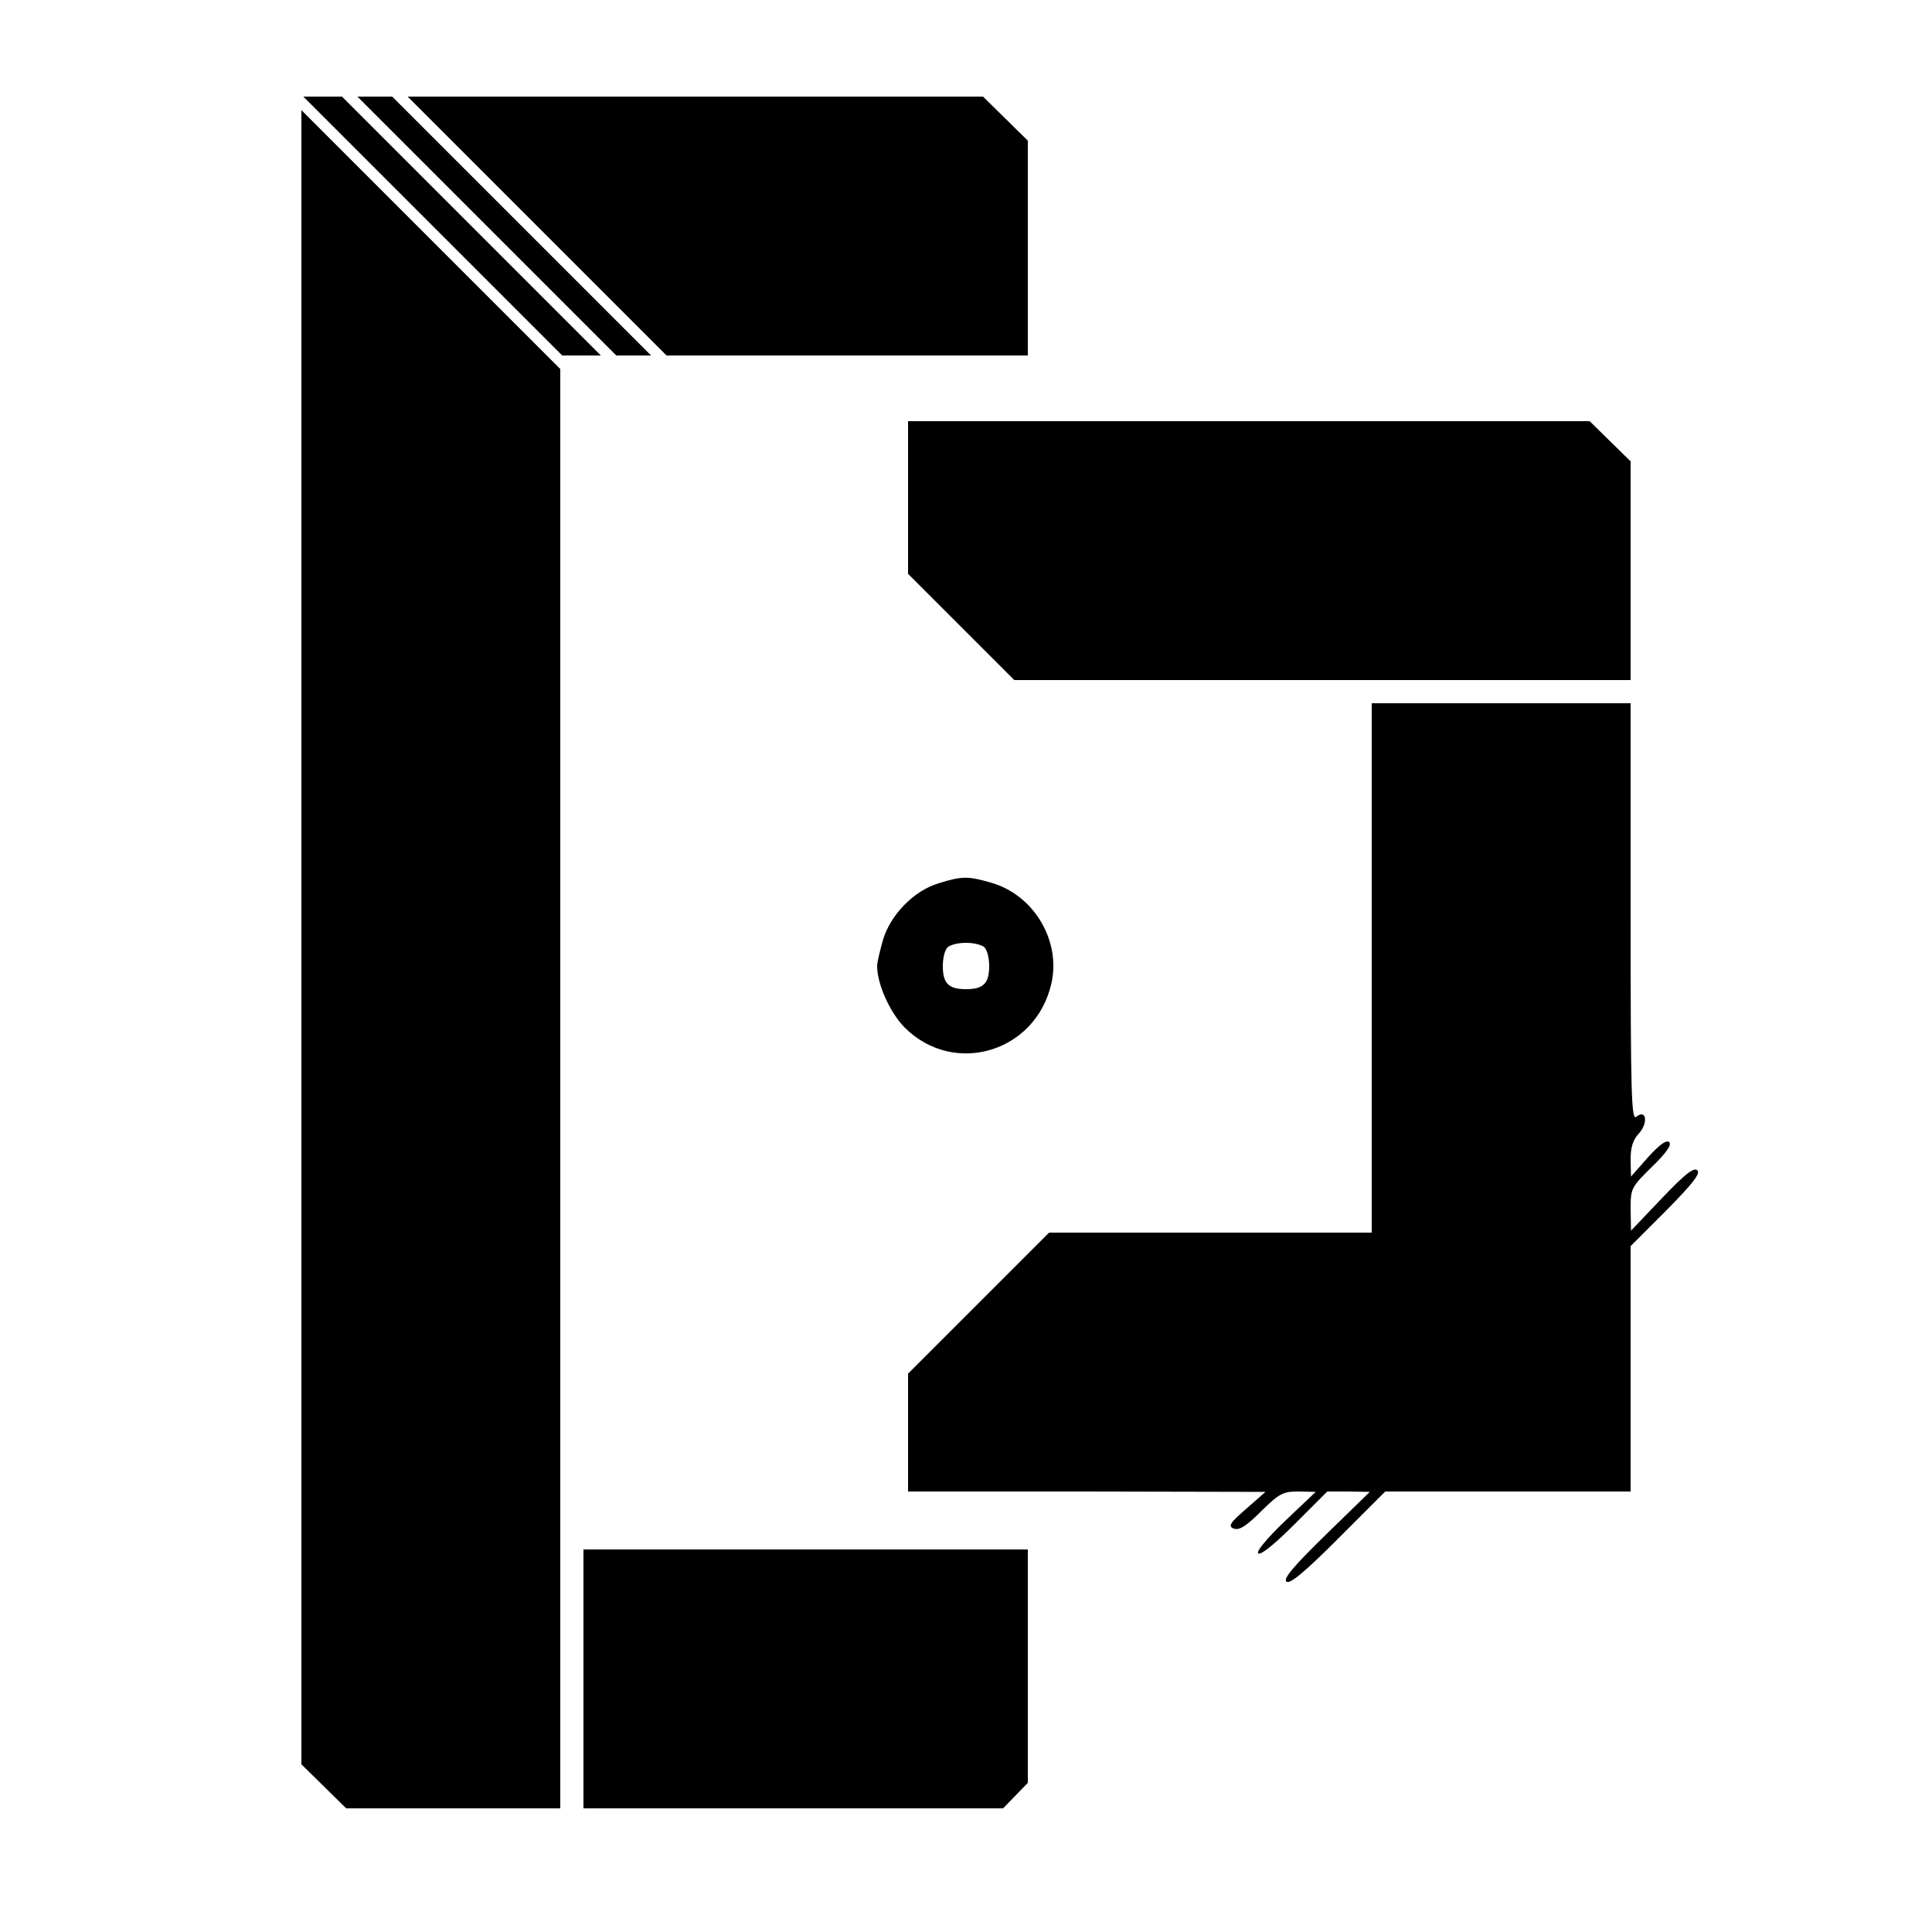 <?xml version="1.0" standalone="no"?>
<!DOCTYPE svg PUBLIC "-//W3C//DTD SVG 20010904//EN"
 "http://www.w3.org/TR/2001/REC-SVG-20010904/DTD/svg10.dtd">
<svg version="1.0" xmlns="http://www.w3.org/2000/svg"
 width="500pt" height="500pt" viewBox="0 0 500 500"
 preserveAspectRatio="xMidYMid meet">
<g transform="translate(0,500) scale(0.1,-0.1)"
fill="#000000" stroke="none">
<path d="M1120 4415 l335 -335 50 0 50 0 -335 335 -335 335 -50 0 -50 0 335
-335z"/>
<path d="M1260 4415 l335 -335 45 0 45 0 -335 335 -335 335 -45 0 -45 0 335
-335z"/>
<path d="M1390 4415 l335 -335 467 0 468 0 0 278 0 278 -58 57 -58 57 -744 0
-745 0 335 -335z"/>
<path d="M780 2575 l0 -2141 58 -57 58 -57 277 0 277 0 0 1863 0 1862 -335
335 -335 335 0 -2140z"/>
<path d="M2350 3712 l0 -197 138 -138 137 -137 798 0 797 0 0 283 0 283 -53
52 -53 52 -882 0 -882 0 0 -198z"/>
<path d="M3550 2495 l0 -685 -418 0 -417 0 -183 -183 -182 -182 0 -153 0 -152
463 0 462 -1 -50 -44 c-43 -37 -47 -45 -32 -51 14 -5 32 6 71 45 47 46 56 51
96 51 l45 -1 -79 -75 c-48 -46 -75 -79 -70 -84 6 -6 42 23 94 75 l85 85 55 0
55 -1 -113 -110 c-84 -82 -111 -114 -103 -122 8 -8 44 21 134 111 l122 122
318 0 317 0 0 317 0 318 92 92 c69 70 89 96 81 104 -9 9 -32 -9 -92 -72 l-80
-84 -1 55 c0 54 1 57 55 110 37 36 52 57 45 64 -7 7 -25 -6 -55 -39 l-44 -50
-1 44 c0 32 6 51 21 67 25 27 20 65 -6 44 -13 -11 -15 51 -15 529 l0 541 -335
0 -335 0 0 -685z"/>
<path d="M2429 2714 c-64 -19 -125 -82 -144 -147 -8 -28 -15 -58 -15 -67 0
-47 33 -120 71 -159 128 -128 340 -64 380 114 25 110 -45 228 -154 260 -61 18
-78 18 -138 -1z m119 -166 c7 -7 12 -28 12 -48 0 -45 -15 -60 -60 -60 -45 0
-60 15 -60 60 0 20 5 41 12 48 7 7 28 12 48 12 20 0 41 -5 48 -12z"/>
<path d="M1510 655 l0 -335 543 0 543 0 32 33 32 33 0 302 0 302 -575 0 -575
0 0 -335z"/>
</g>
</svg>
